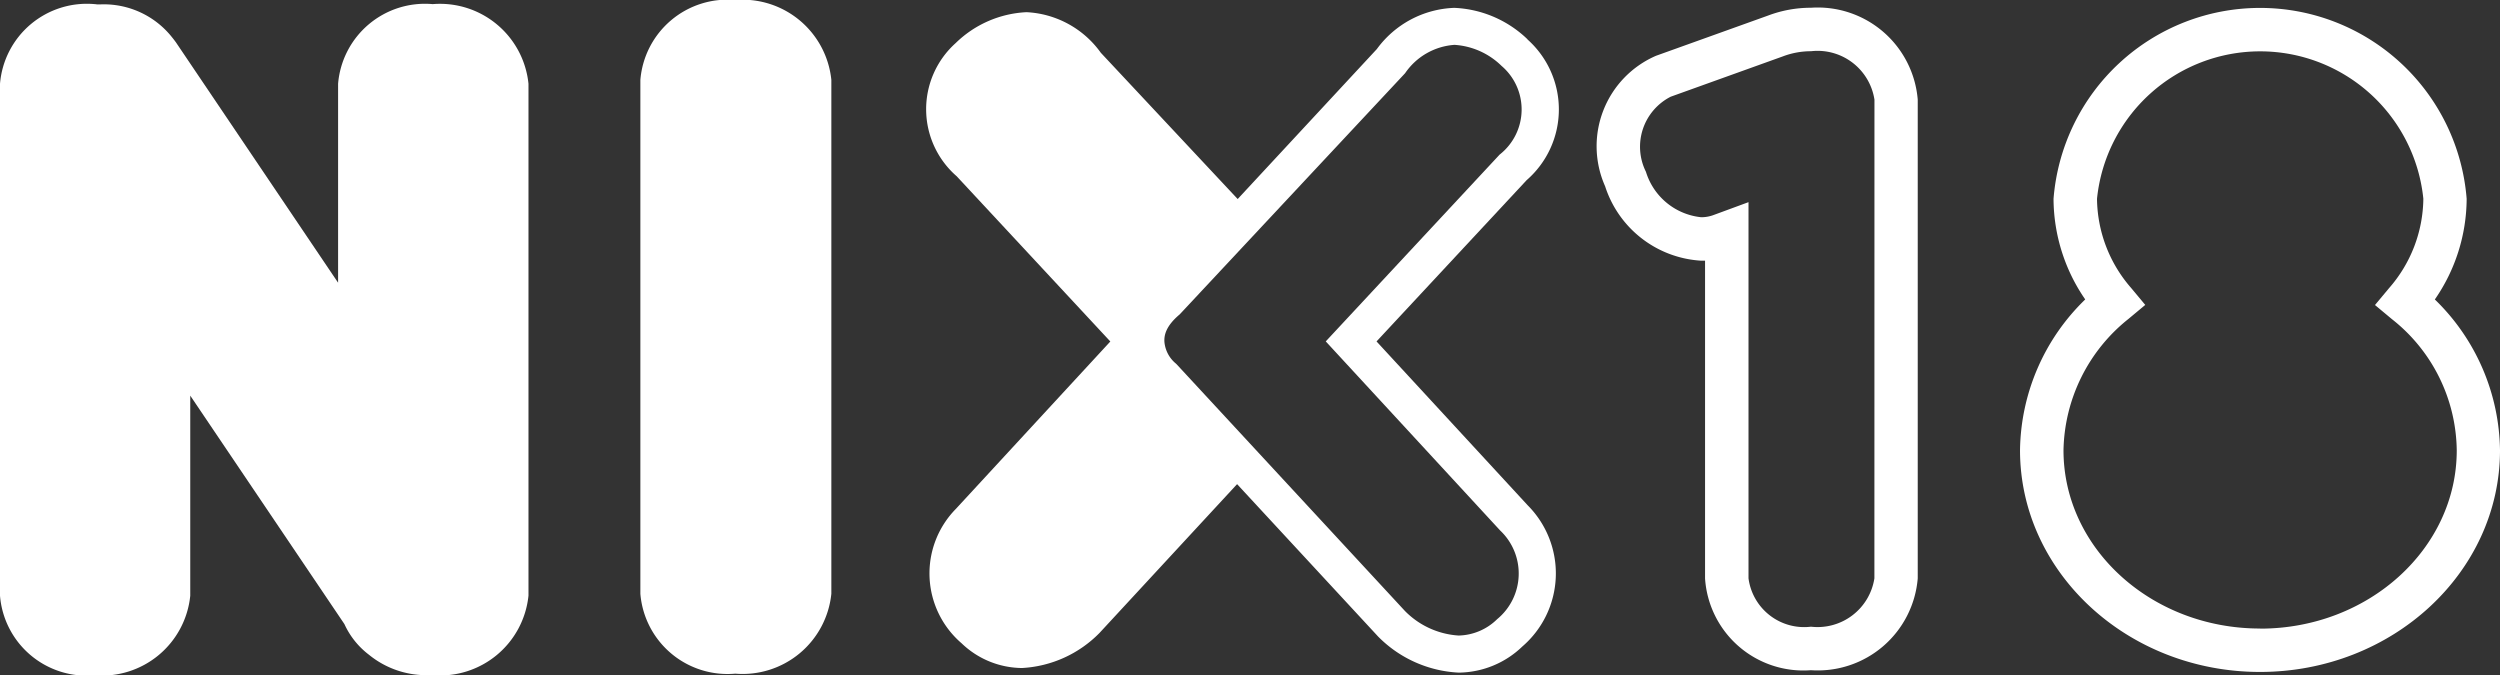 <?xml version="1.0" encoding="UTF-8"?> <svg xmlns="http://www.w3.org/2000/svg" xmlns:xlink="http://www.w3.org/1999/xlink" id="Group_309" data-name="Group 309" width="89.066" height="24.059" viewBox="0 0 89.066 24.059"><rect x="0" y="0" width="89.066" height="24.059" fill="#333333" stroke="none"/><defs><clipPath id="clip-path"><rect id="Rectangle_160" data-name="Rectangle 160" width="89.066" height="24.059" fill="none"></rect></clipPath></defs><g id="Group_309-2" data-name="Group 309" transform="translate(0 0)" clip-path="url(#clip-path)"><path id="Path_325" data-name="Path 325" d="M73.553,0a3.114,3.114,0,0,0-3.381,2.847V21.158A3.115,3.115,0,0,0,73.553,24a3.178,3.178,0,0,0,3.423-2.847V2.847A3.179,3.179,0,0,0,73.553,0" transform="translate(-47.358 0)" fill="#fff"></path><path id="Path_326" data-name="Path 326" d="M15.417.452A3.106,3.106,0,0,0,12.045,3.29v7.087L6.268,1.814l-.036-.049c-.033-.043-.065-.086-.1-.128A3.1,3.1,0,0,0,3.594.461c-.034,0-.069,0-.1,0l-.042,0A.712.712,0,0,0,3.372.452,3.105,3.105,0,0,0,0,3.29V21.529a3.1,3.1,0,0,0,3.371,2.835,3.164,3.164,0,0,0,3.407-2.835V14.4l5.492,8.139a2.861,2.861,0,0,0,.874,1.092,3.23,3.23,0,0,0,2.087.728h.079l.036,0c.023,0,.046,0,.071,0a3.166,3.166,0,0,0,3.411-2.835V3.29A3.168,3.168,0,0,0,15.417.452" transform="translate(0 -0.305)" fill="#fff"></path><path id="Path_327" data-name="Path 327" d="M182.7.85h0a4.314,4.314,0,0,0-1.524.277l-3.992,1.433a3.511,3.511,0,0,0-1.817,4.649,3.832,3.832,0,0,0,3.414,2.652c.049,0,.1,0,.147,0v11.32a3.509,3.509,0,0,0,3.771,3.27,3.573,3.573,0,0,0,3.806-3.27V4.122A3.574,3.574,0,0,0,182.7.85m2.261,20.328a2.049,2.049,0,0,1-2.26,1.723h0a2,2,0,0,1-2.225-1.723V7.776l-1.268.467a1.258,1.258,0,0,1-.419.07,2.305,2.305,0,0,1-1.967-1.618,2,2,0,0,1,.883-2.676l4.005-1.44a2.819,2.819,0,0,1,.993-.18,2.05,2.05,0,0,1,2.26,1.725Z" transform="translate(-118.183 -0.574)" fill="#fff"></path><path id="Path_328" data-name="Path 328" d="M236.136,11.245a6.338,6.338,0,0,0,1.133-3.586,7.382,7.382,0,0,0-14.718,0,6.354,6.354,0,0,0,1.129,3.586,7.608,7.608,0,0,0-2.323,5.371c0,4.355,3.836,7.9,8.55,7.9s8.55-3.544,8.55-7.9a7.612,7.612,0,0,0-2.322-5.371m-6.229,11.724v0c-3.862,0-7-2.849-7-6.351a6.12,6.12,0,0,1,2.313-4.678l.6-.5-.5-.6A4.905,4.905,0,0,1,224.1,7.658a5.843,5.843,0,0,1,11.626,0,4.909,4.909,0,0,1-1.223,3.186l-.5.6.6.5a6.032,6.032,0,0,1,2.313,4.678c0,3.5-3.142,6.351-7,6.351" transform="translate(-149.391 -0.577)" fill="#fff"></path><path id="Path_329" data-name="Path 329" d="M122.9,1.981h0l-.02-.018a4,4,0,0,0-2.588-1.1,3.57,3.57,0,0,0-2.758,1.467l-4.959,5.344L107.7,2.464a3.462,3.462,0,0,0-2.648-1.447,3.87,3.87,0,0,0-2.523,1.1,3.165,3.165,0,0,0,.037,4.747l5.472,5.885-5.5,5.961a3.28,3.28,0,0,0,.2,4.79,3.139,3.139,0,0,0,2.153.882,4.184,4.184,0,0,0,2.763-1.251l4.9-5.3,5.023,5.428a4.327,4.327,0,0,0,2.871,1.287,3.31,3.31,0,0,0,2.271-.933,3.436,3.436,0,0,0,.191-5.025l-5.388-5.841L122.871,7a3.339,3.339,0,0,0,.025-5.015m-.983,4.1-6.2,6.661,6.214,6.737a2.107,2.107,0,0,1-.108,3.159,2.018,2.018,0,0,1-1.373.583,2.942,2.942,0,0,1-1.911-.874L110.4,13.561l-.028-.027a1.129,1.129,0,0,1-.408-.783c-.009-.211.038-.541.545-.967l8.019-8.58.014-.016A2.322,2.322,0,0,1,120.3,2.181a2.633,2.633,0,0,1,1.674.748,2.042,2.042,0,0,1-.059,3.156" transform="translate(-68.481 -0.583)" fill="#fff"></path></g></svg> 